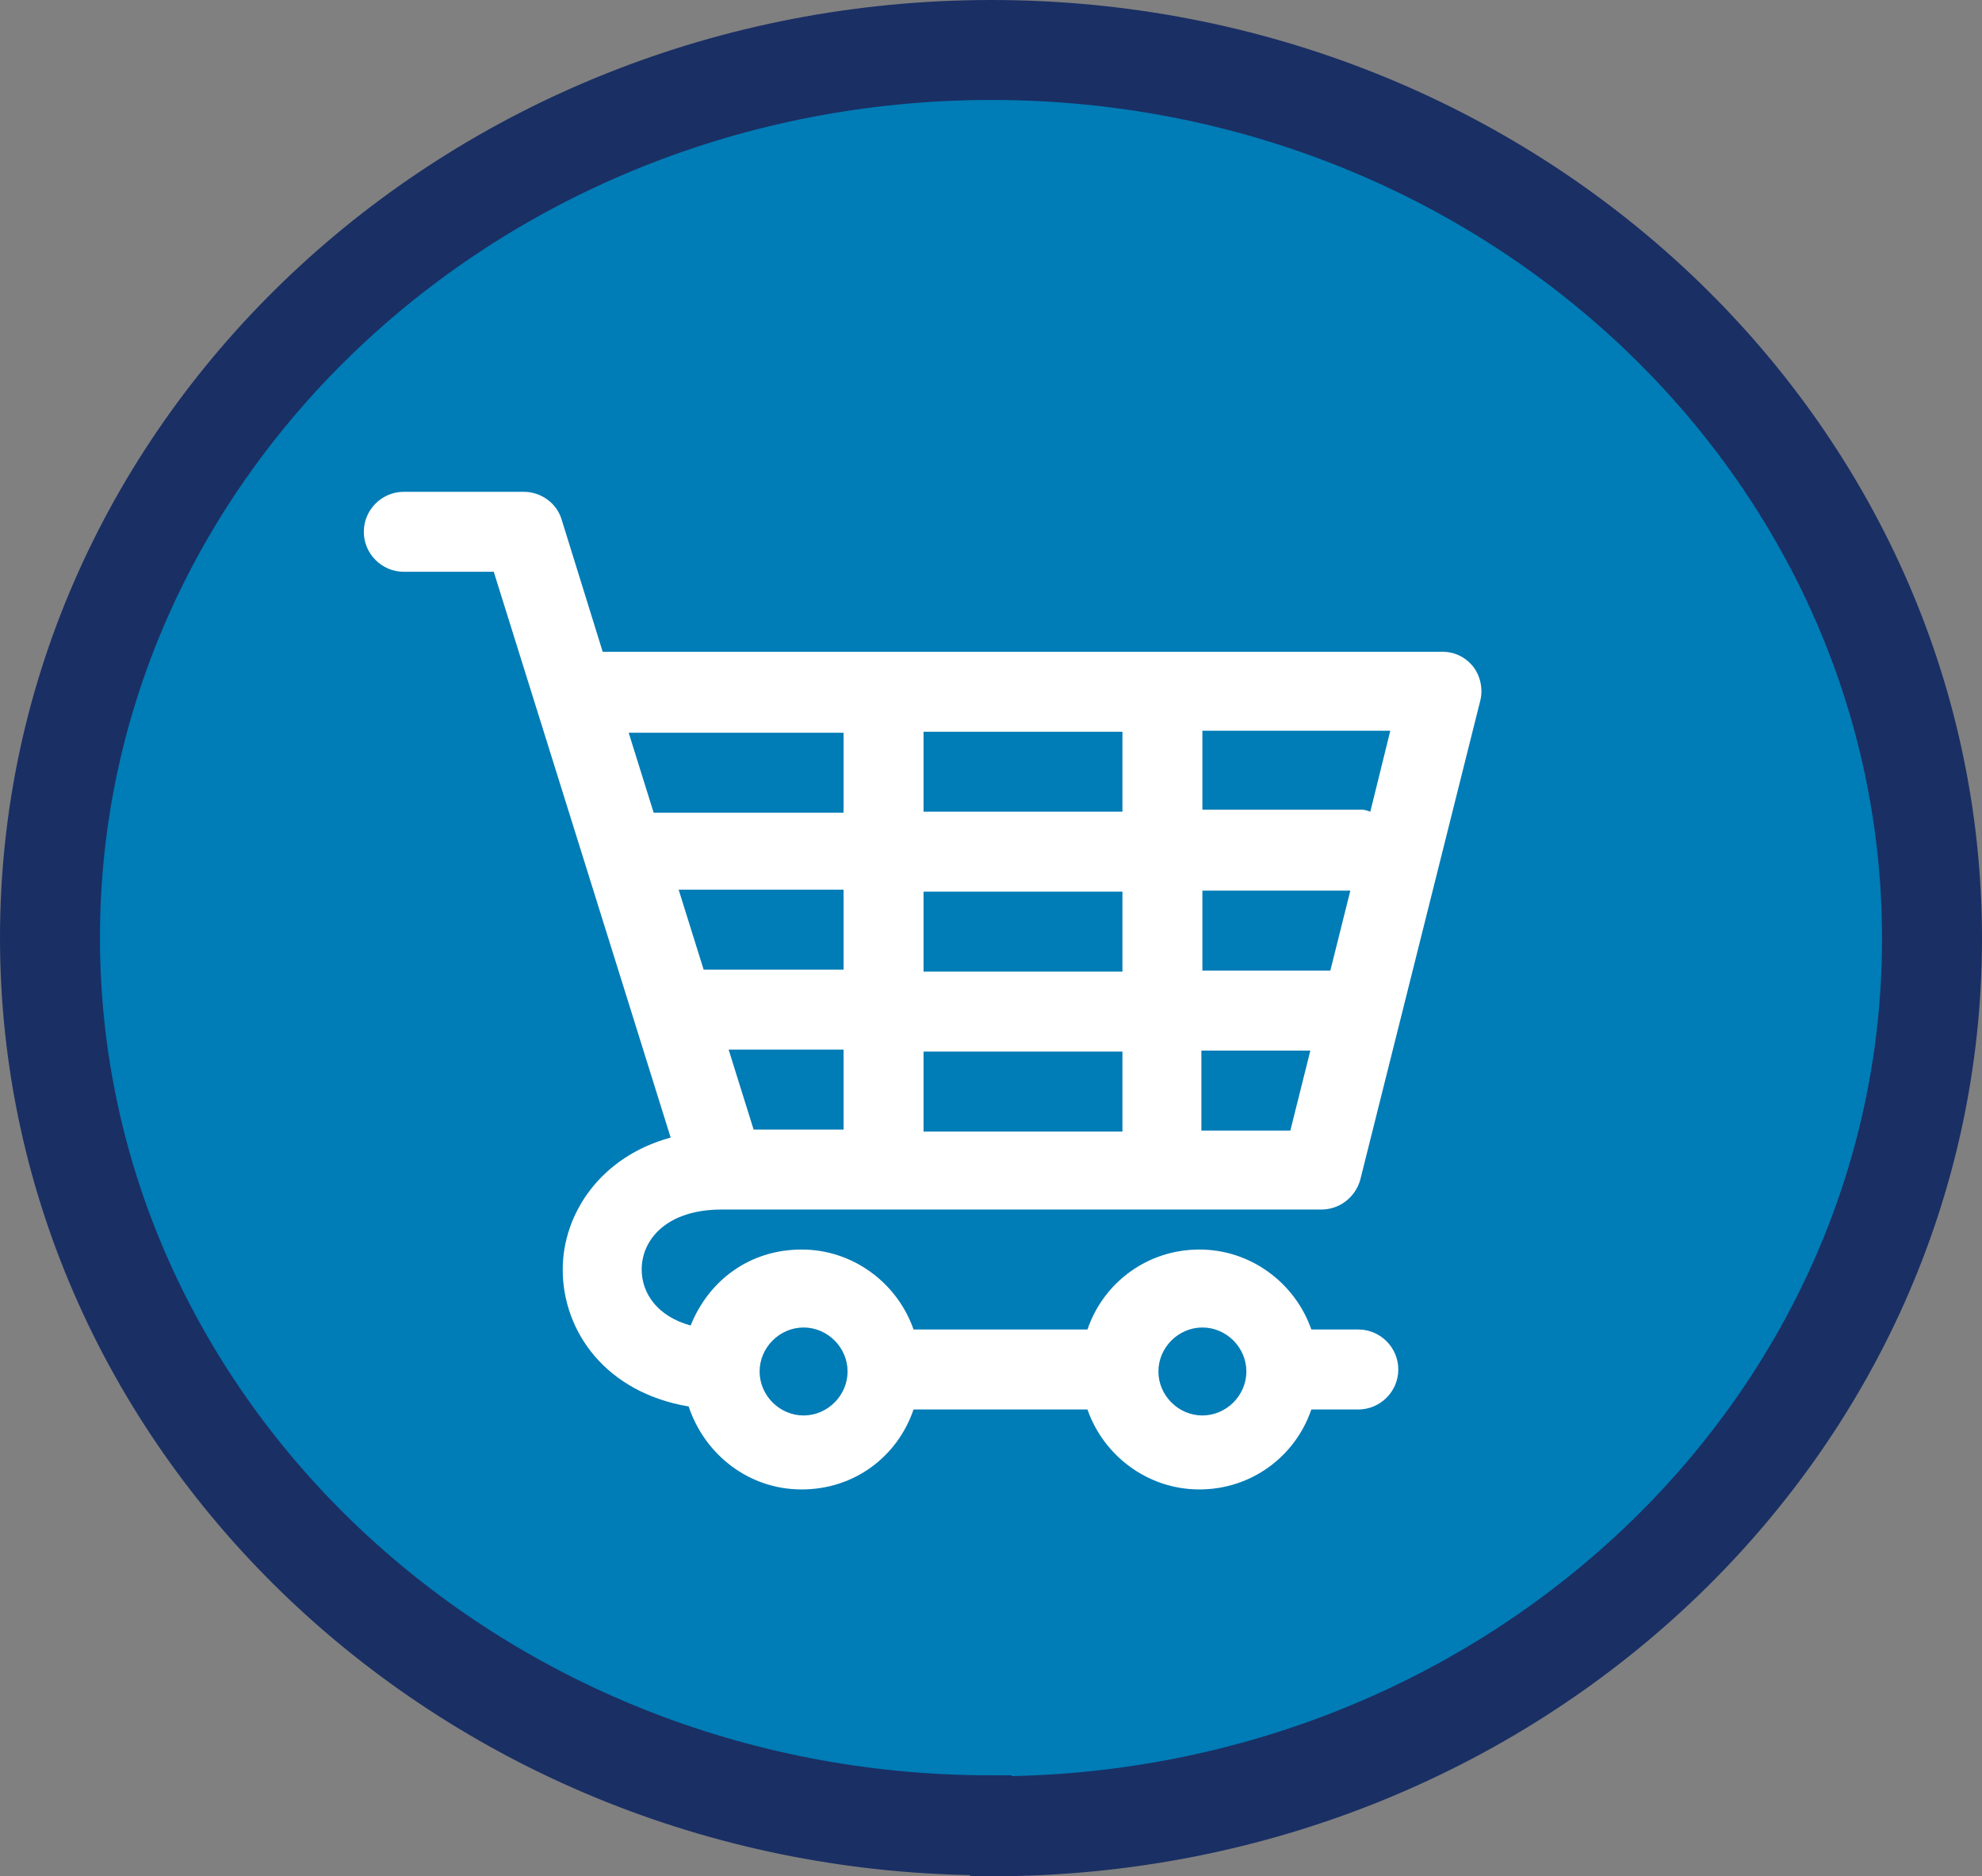 <?xml version="1.0" encoding="UTF-8"?>
<svg id="Layer_1" data-name="Layer 1" xmlns="http://www.w3.org/2000/svg" xmlns:xlink="http://www.w3.org/1999/xlink" viewBox="0 0 19.83 18.77">
  <rect x="0" y="0" width="19.83" height="18.77" fill="#808080" stroke="none"/>
  <defs>
    <style>
      .cls-1 {
        stroke: #1a2f64;
      }

      .cls-1, .cls-2 {
        fill: none;
      }

      .cls-3 {
        fill: #fff;
      }

      .cls-4 {
        clip-path: url(#clippath);
      }

      .cls-5 {
        fill: #007cb6;
      }
    </style>
    <clipPath id="clippath">
      <rect class="cls-2" y="0" width="19.83" height="18.77"/>
    </clipPath>
  </defs>
  <g class="cls-4">
    <path class="cls-5" d="m9.92,18.27c5.2,0,9.41-3.98,9.41-8.88S15.12.5,9.92.5.5,4.48.5,9.38s4.22,8.88,9.41,8.88"/>
    <path class="cls-1" d="m9.92,18.27c5.2,0,9.41-3.98,9.41-8.88S15.12.5,9.92.5.5,4.48.5,9.38s4.22,8.88,9.41,8.88Z"/>
  </g>
  <path class="cls-3" d="m7.24,12.1h5.98c.18,0,.34-.12.39-.3l1.2-4.79c.03-.12,0-.25-.07-.34-.08-.1-.19-.15-.31-.15H6.03l-.41-1.32c-.05-.17-.21-.28-.38-.28h-1.2c-.22,0-.4.18-.4.4s.18.4.4.4h.9l1.77,5.66c-.7.19-1.08.76-1.08,1.32,0,.62.43,1.23,1.26,1.37.16.48.6.83,1.13.83s.96-.33,1.12-.8h1.74c.16.46.6.8,1.12.8s.96-.33,1.12-.8h.47c.22,0,.4-.18.4-.4s-.18-.4-.4-.4h-.47c-.16-.46-.6-.8-1.12-.8s-.96.33-1.12.8h-1.74c-.16-.46-.6-.8-1.12-.8s-.93.31-1.11.76c-.33-.09-.49-.32-.49-.56,0-.3.25-.6.8-.6Zm1.2-.8h-.9l-.25-.8h1.15v.8Zm0-1.6h-1.4l-.25-.8h1.65v.8Zm3.59-2.39h1.88l-.2.81s-.05-.02-.08-.02h-1.6v-.8Zm0,1.6h1.48l-.2.8h-1.28v-.8Zm0,1.6h1.08l-.2.8h-.89v-.8Zm-2.79-3.19h1.99v.8h-1.99v-.8Zm0,1.6h1.99v.8h-1.99v-.8Zm0,1.6h1.99v.8h-1.99v-.8Zm-2.7-2.39l-.25-.8h2.15v.8h-1.9Zm5.49,5.15c.24,0,.44.2.44.44s-.2.44-.44.44-.44-.2-.44-.44.2-.44.44-.44Zm-3.99,0c.24,0,.44.2.44.44s-.2.44-.44.44-.44-.2-.44-.44.2-.44.44-.44Z"/>
</svg>